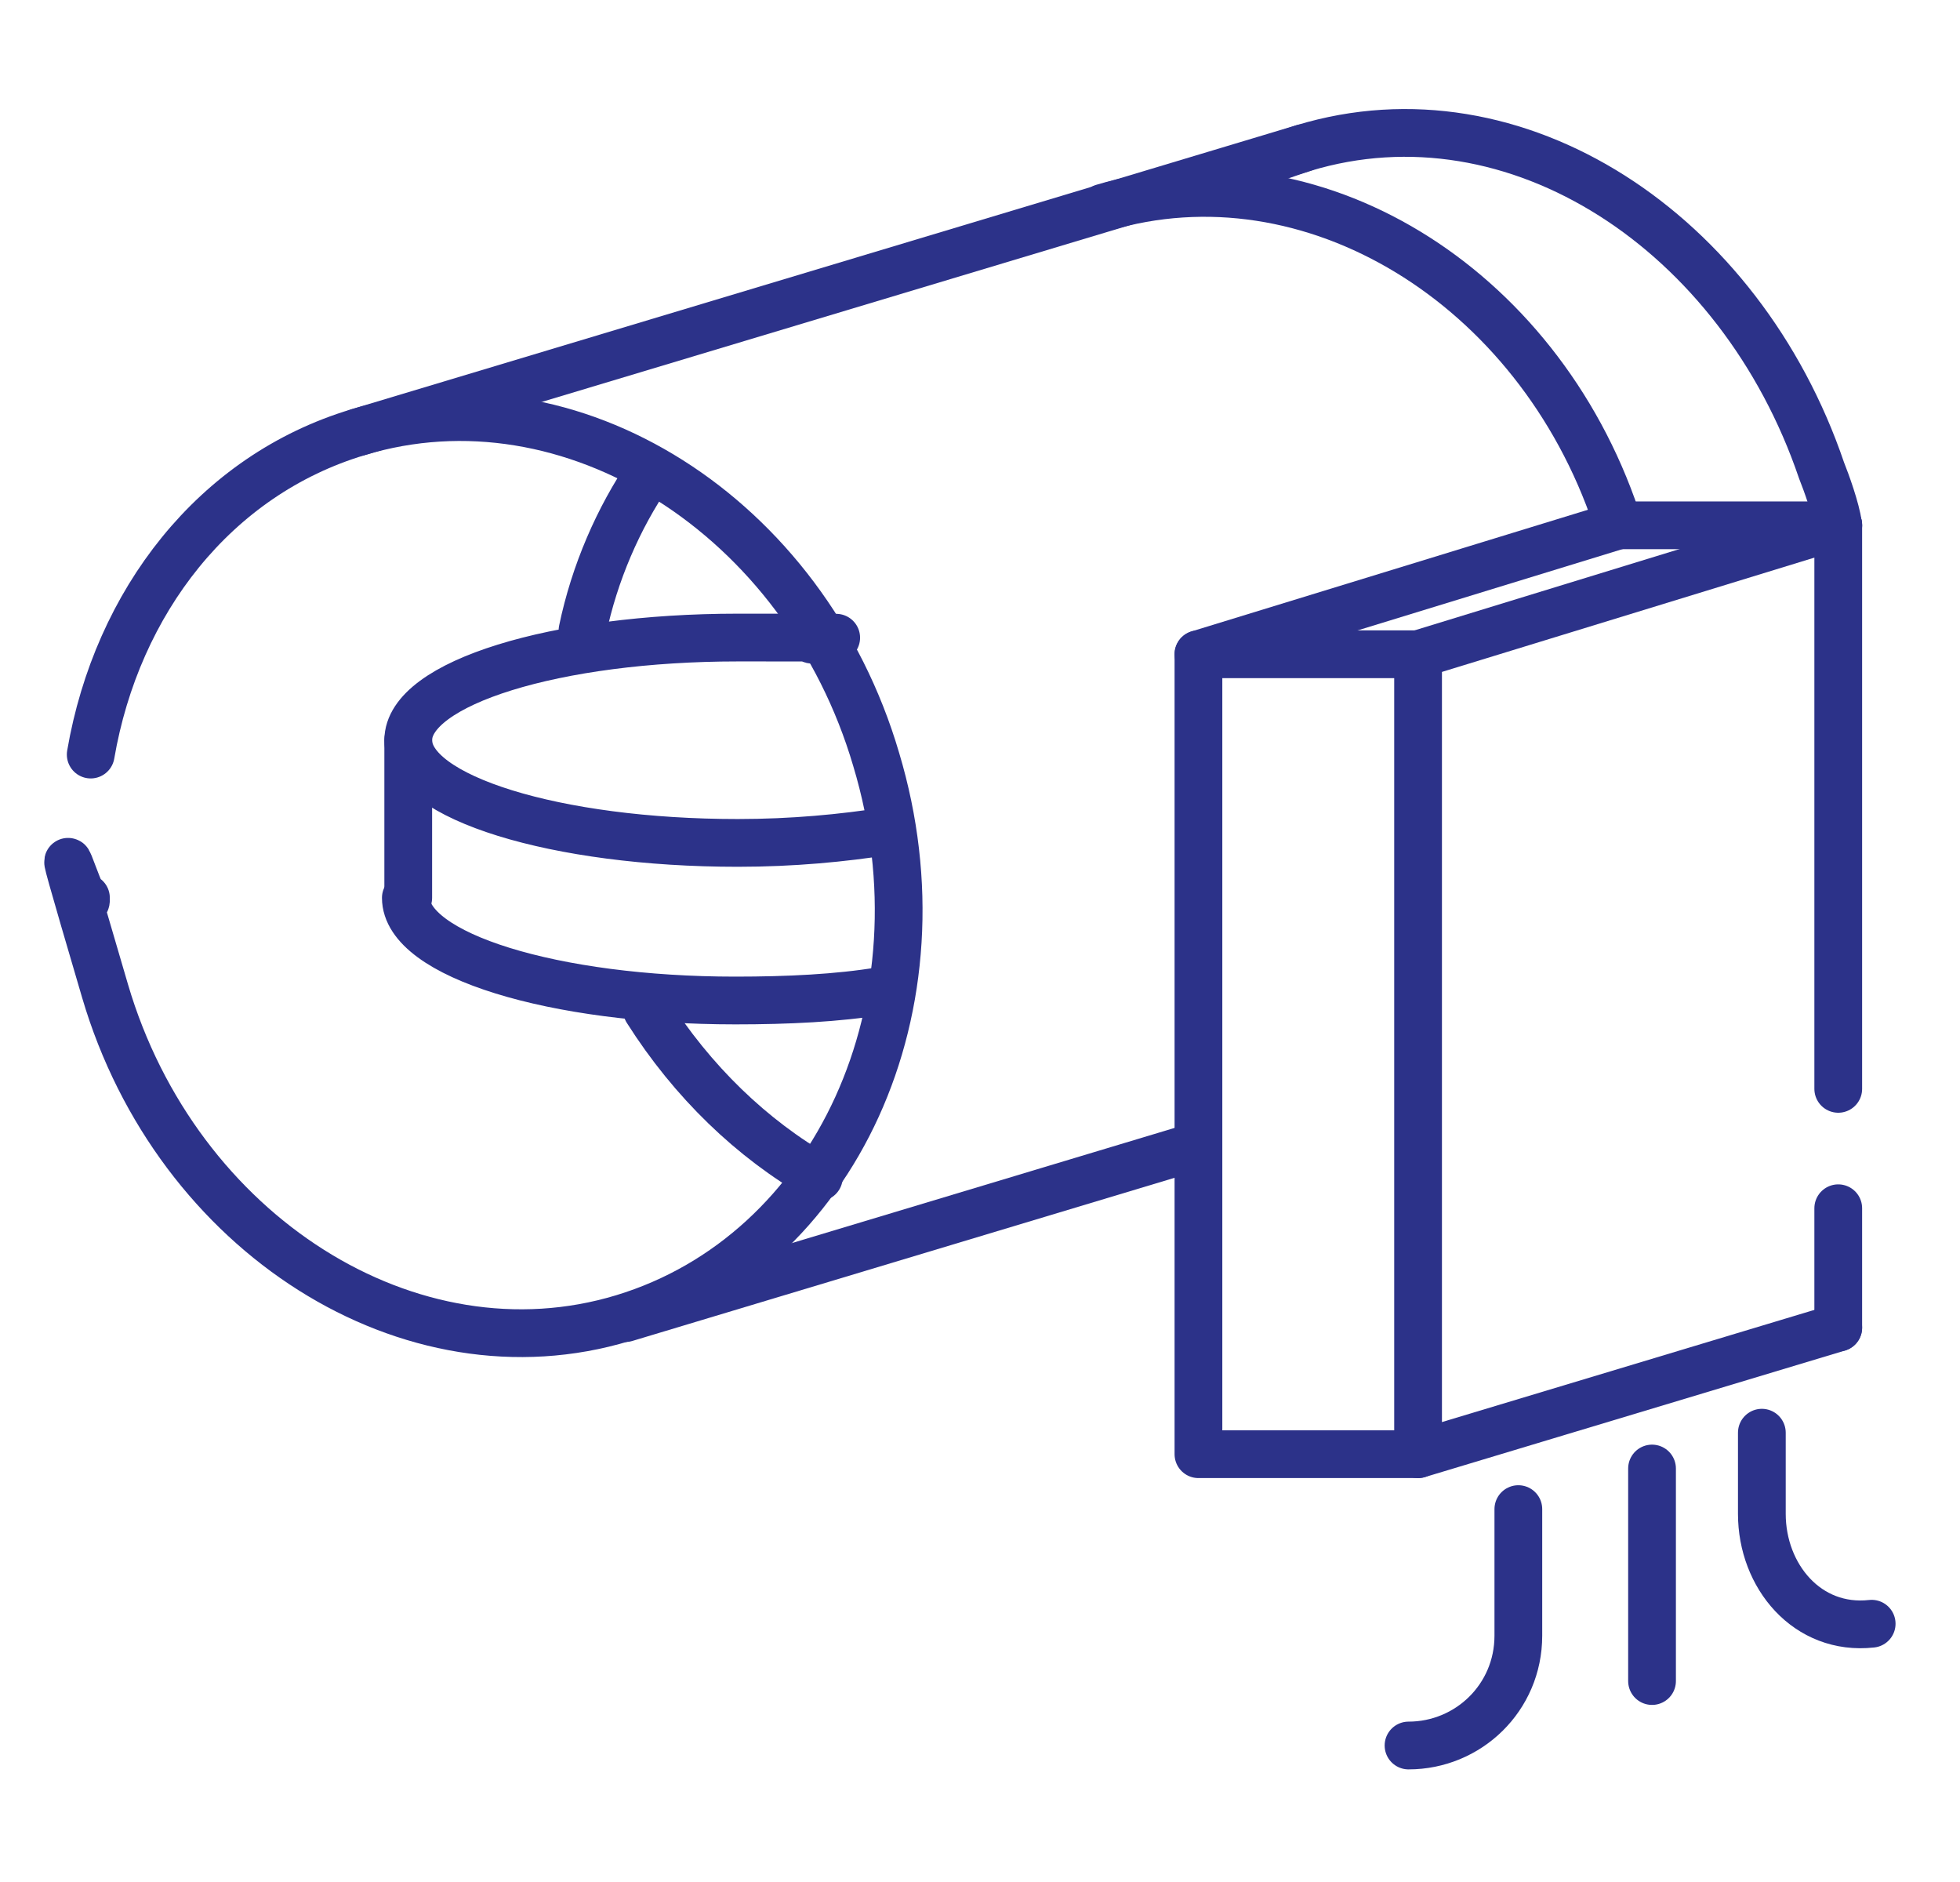 <?xml version="1.0" encoding="UTF-8"?> <svg xmlns="http://www.w3.org/2000/svg" id="Layer_1" data-name="Layer 1" version="1.1" viewBox="0 0 82.1 78.8"><defs><style> .cls-1 { fill: none; stroke: #2c3289; stroke-linecap: round; stroke-linejoin: round; stroke-width: 2px; } </style></defs><line class="cls-1" x1="69.2" y1="70.4" x2="69.2" y2="61.5"></line><path class="cls-1" d="M63.6,63.2v5.3c0,2.6-2.1,4.6-4.6,4.6h0"></path><path class="cls-1" d="M73.8,60v3.4c0,2.6,1.9,4.9,4.6,4.6"></path><path class="cls-1" d="M24.4,26.4c.5-2.4,1.5-4.7,2.8-6.6"></path><path class="cls-1" d="M34.3,49.3c-2.8-1.6-5.3-4-7.2-7"></path><path class="cls-1" d="M50.9,7.9c1.3-.9,2.2-1.2,3.7-1.7,8.9-2.7,18.3,3.5,21.7,13.5.2.5.6,1.6.7,2.3"></path><line class="cls-1" x1="15" y1="18.1" x2="54.6" y2="6.2"></line><line class="cls-1" x1="26.2" y1="55.2" x2="49.8" y2="48.1"></line><rect class="cls-1" x="50.2" y="27.4" width="9.2" height="33.5"></rect><line class="cls-1" x1="77" y1="50.6" x2="77" y2="55.6"></line><polyline class="cls-1" points="67.8 22 77 22 77 45.6"></polyline><line class="cls-1" x1="59.4" y1="27.4" x2="77" y2="22"></line><line class="cls-1" x1="50.2" y1="27.4" x2="67.8" y2="22"></line><line class="cls-1" x1="59.4" y1="60.9" x2="77" y2="55.6"></line><path class="cls-1" d="M46.2,8.7c8.7-2.6,18.2,3.2,21.5,13"></path><path class="cls-1" d="M37.2,34.8c-1.9.3-4,.5-6.3.5-7.6,0-13.8-1.9-13.8-4.3s6.2-4.3,13.8-4.3,2.2,0,3.2.1"></path><path class="cls-1" d="M36.9,41.5"></path><path class="cls-1" d="M36.9,41.5c-1.8.3-3.9.4-6.1.4-7.6,0-13.8-1.9-13.8-4.3"></path><path class="cls-1" d="M3.8,31.6c1.1-6.4,5.2-11.7,11.2-13.5,8.9-2.7,18.7,3.5,21.7,13.7,3.1,10.3-1.7,20.7-10.6,23.4-8.9,2.7-18.7-3.5-21.7-13.7s-.7-2.6-.8-3.9"></path><line class="cls-1" x1="17.1" y1="31" x2="17.1" y2="37.6"></line></svg> 